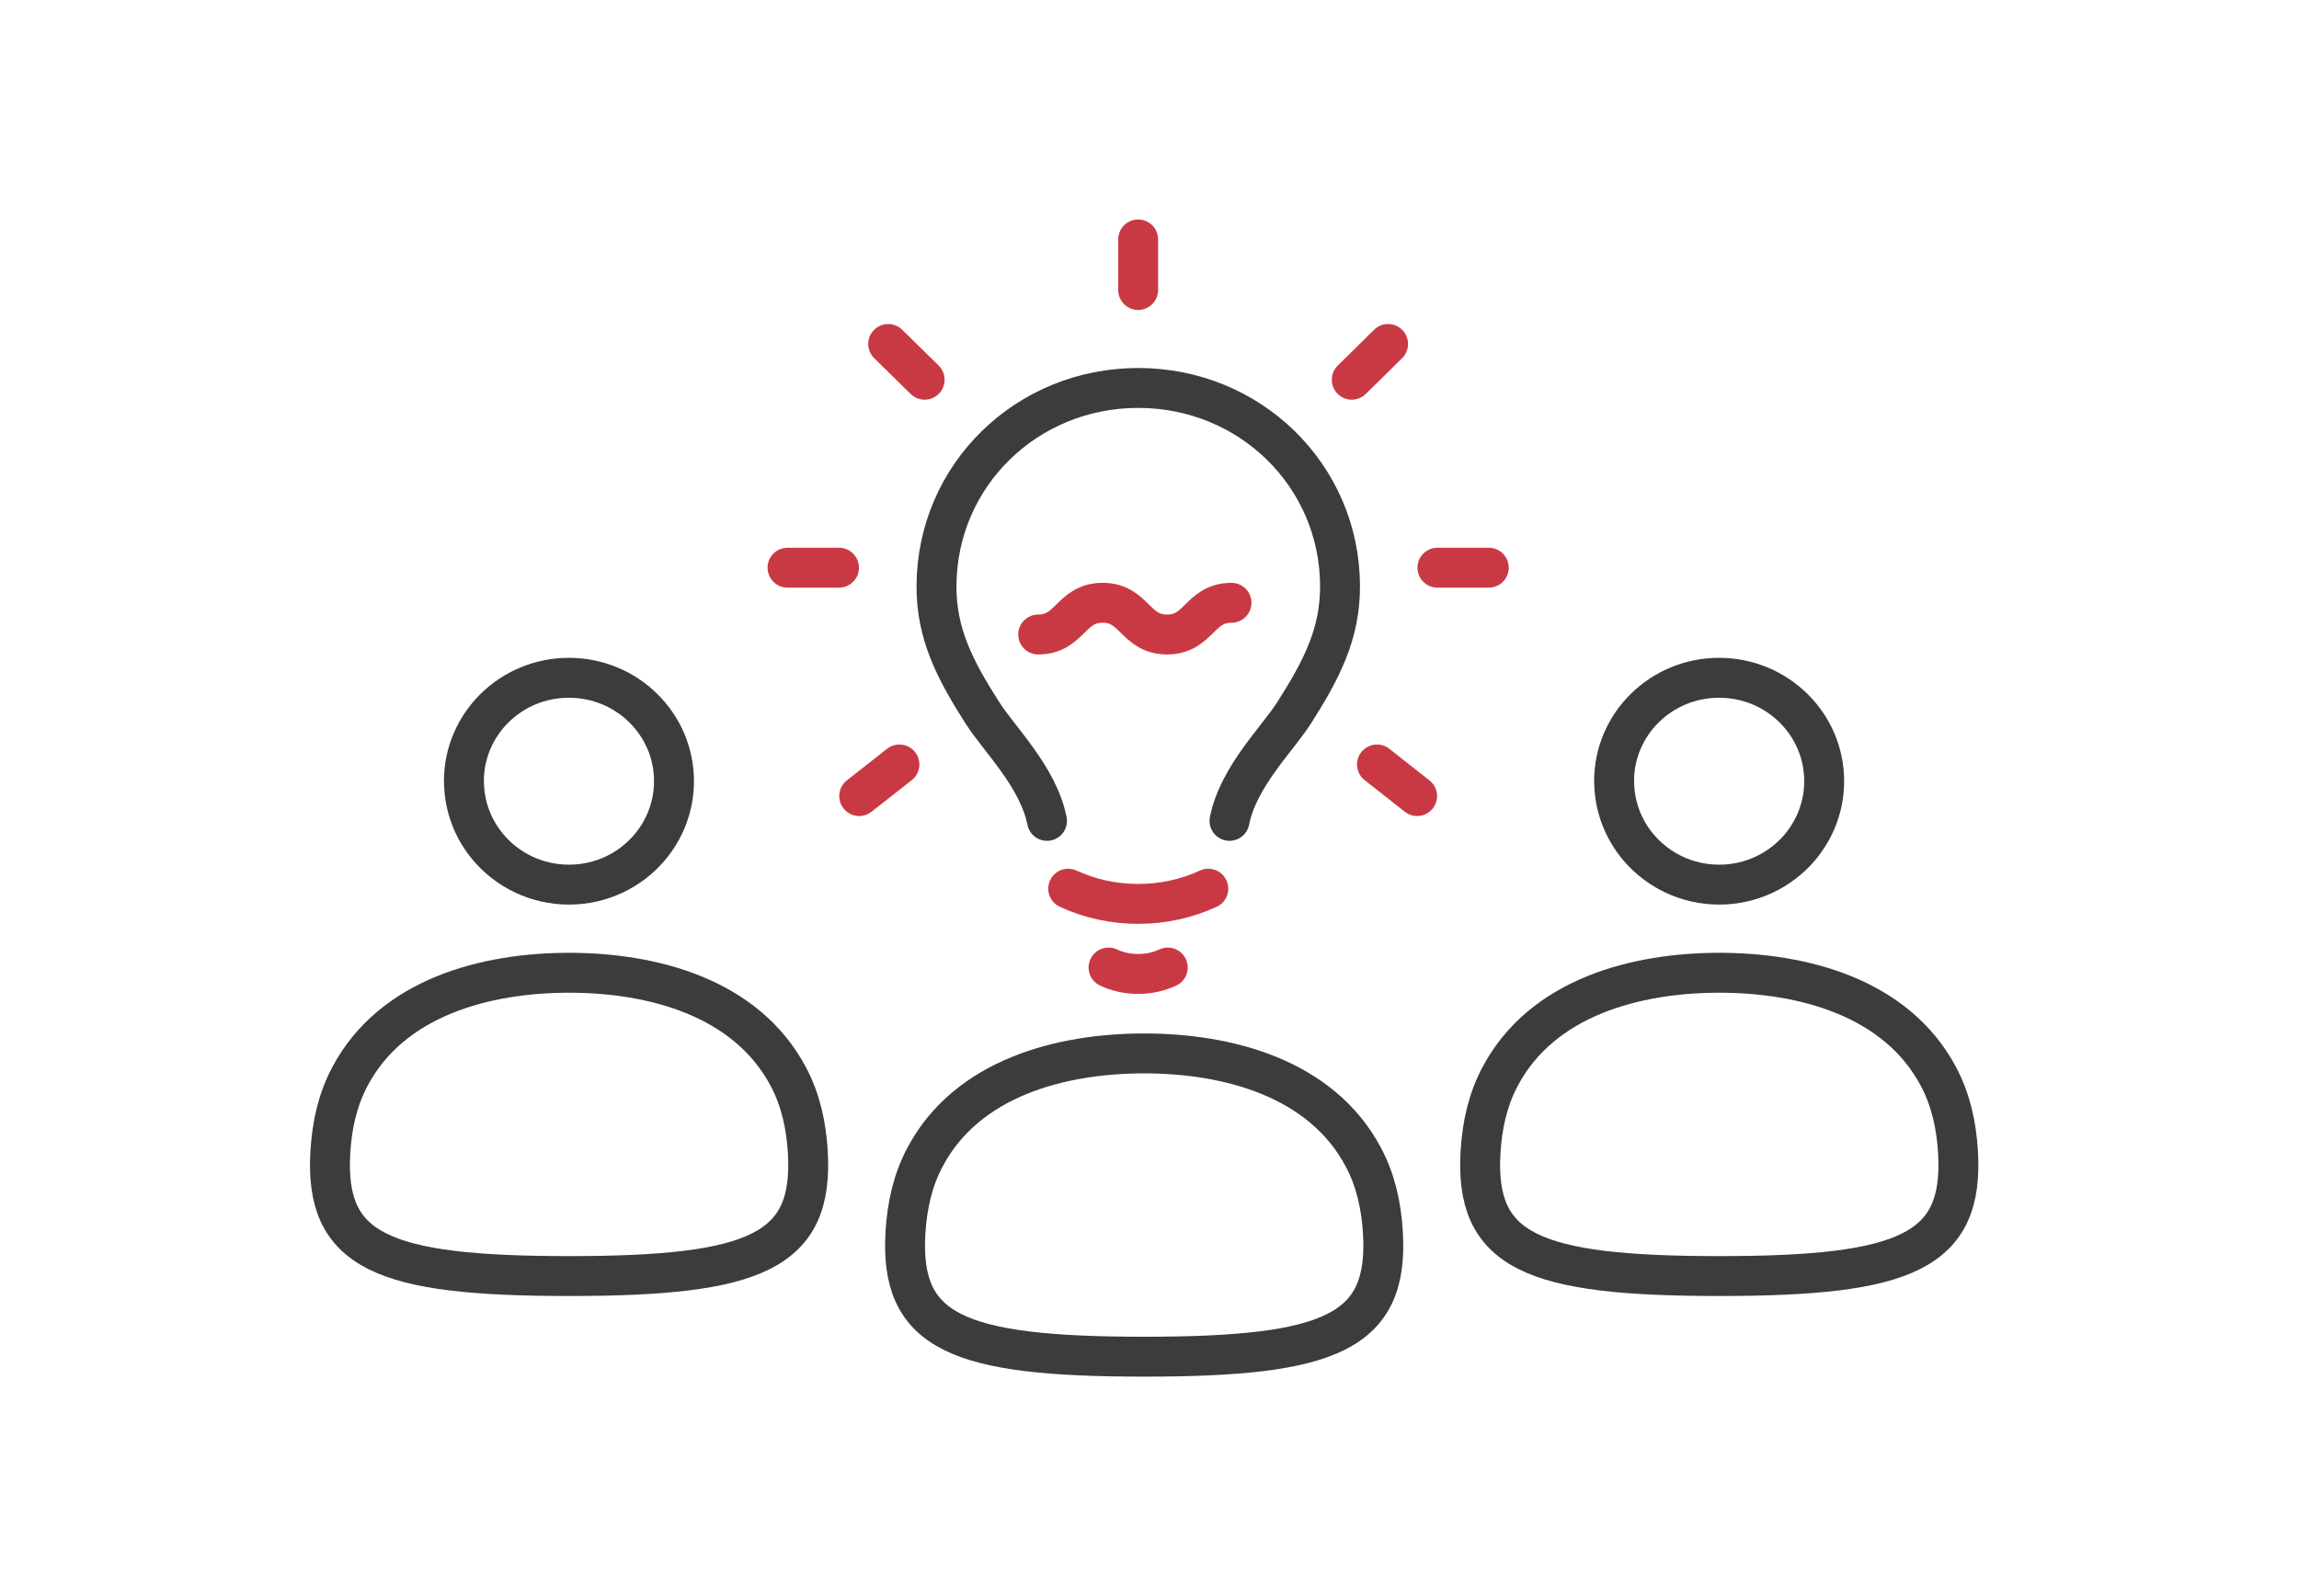 <svg width="144" height="100" viewBox="0 0 144 100" fill="none" xmlns="http://www.w3.org/2000/svg">
<path d="M35.645 60.946C30.489 60.946 24.554 62.445 21.907 67.466C21.133 68.927 20.794 70.518 20.693 72.153C20.316 78.394 23.906 79.948 35.645 79.948C47.384 79.948 50.974 78.394 50.597 72.153C50.496 70.518 50.157 68.927 49.383 67.466C46.73 62.445 40.801 60.946 35.645 60.946Z" stroke="#3B3C3E" stroke-width="2.5" stroke-linecap="round" stroke-linejoin="round"/>
<path d="M29.062 48.941C29.062 50.526 29.64 51.975 30.596 53.102C31.803 54.52 33.614 55.424 35.639 55.424C37.663 55.424 39.48 54.52 40.681 53.102C41.637 51.975 42.216 50.526 42.216 48.941C42.216 45.363 39.267 42.465 35.633 42.465C31.998 42.465 29.056 45.369 29.056 48.941H29.062Z" stroke="#3B3C3E" stroke-width="2.5" stroke-linecap="round" stroke-linejoin="round"/>
<path d="M71.667 65.999C66.511 65.999 60.575 67.497 57.928 72.518C57.155 73.979 56.816 75.57 56.715 77.205C56.338 83.446 59.928 85 71.667 85C83.406 85 86.996 83.446 86.619 77.205C86.518 75.57 86.179 73.979 85.405 72.518C82.752 67.497 76.823 65.999 71.667 65.999Z" stroke="#3B3C3E" stroke-width="2.5" stroke-linecap="round" stroke-linejoin="round"/>
<path d="M107.688 60.946C102.533 60.946 96.597 62.445 93.95 67.466C93.177 68.927 92.837 70.518 92.736 72.153C92.359 78.394 95.949 79.948 107.688 79.948C119.427 79.948 123.018 78.394 122.64 72.153C122.54 70.518 122.2 68.927 121.427 67.466C118.773 62.445 112.844 60.946 107.688 60.946Z" stroke="#3B3C3E" stroke-width="2.5" stroke-linecap="round" stroke-linejoin="round"/>
<path d="M101.105 48.941C101.105 50.526 101.684 51.975 102.639 53.102C103.847 54.52 105.657 55.424 107.682 55.424C109.707 55.424 111.517 54.52 112.725 53.102C113.68 51.975 114.259 50.526 114.259 48.941C114.259 45.363 111.31 42.465 107.676 42.465C104.041 42.465 101.099 45.369 101.099 48.941H101.105Z" stroke="#3B3C3E" stroke-width="2.5" stroke-linecap="round" stroke-linejoin="round"/>
<path d="M65.58 51.43C65.027 48.669 62.594 46.328 61.531 44.657C59.821 41.976 58.633 39.704 58.658 36.664C58.708 29.773 64.304 24.306 71.296 24.306C78.287 24.306 83.89 29.779 83.934 36.664C83.959 39.697 82.771 41.97 81.06 44.657C79.998 46.322 77.558 48.669 77.011 51.43" stroke="#3B3C3E" stroke-width="2.5" stroke-linecap="round" stroke-linejoin="round"/>
<path d="M66.907 55.678C68.234 56.29 69.718 56.631 71.296 56.631C72.874 56.631 74.352 56.29 75.684 55.678" stroke="#C93944" stroke-width="2.5" stroke-linecap="round" stroke-linejoin="round"/>
<path d="M69.435 60.618C69.994 60.878 70.623 61.021 71.29 61.021C71.956 61.021 72.585 60.878 73.144 60.618" stroke="#C93944" stroke-width="2.5" stroke-linecap="round" stroke-linejoin="round"/>
<path d="M65.027 39.753C67.045 39.753 67.045 37.766 69.064 37.766C71.082 37.766 71.082 39.753 73.1 39.753C75.119 39.753 75.119 37.766 77.137 37.766" stroke="#C93944" stroke-width="2.5" stroke-linecap="round" stroke-linejoin="round"/>
<path d="M71.29 15V18.17" stroke="#C93944" stroke-width="2.5" stroke-linecap="round" stroke-linejoin="round"/>
<path d="M49.327 35.568H52.552" stroke="#C93944" stroke-width="2.5" stroke-linecap="round" stroke-linejoin="round"/>
<path d="M55.633 21.55L57.916 23.792" stroke="#C93944" stroke-width="2.5" stroke-linecap="round" stroke-linejoin="round"/>
<path d="M93.252 35.568H90.033" stroke="#C93944" stroke-width="2.5" stroke-linecap="round" stroke-linejoin="round"/>
<path d="M86.945 21.55L84.669 23.792" stroke="#C93944" stroke-width="2.5" stroke-linecap="round" stroke-linejoin="round"/>
<path d="M88.763 49.876L86.248 47.895" stroke="#C93944" stroke-width="2.5" stroke-linecap="round" stroke-linejoin="round"/>
<path d="M53.816 49.876L56.337 47.895" stroke="#C93944" stroke-width="2.5" stroke-linecap="round" stroke-linejoin="round"/>
</svg>
